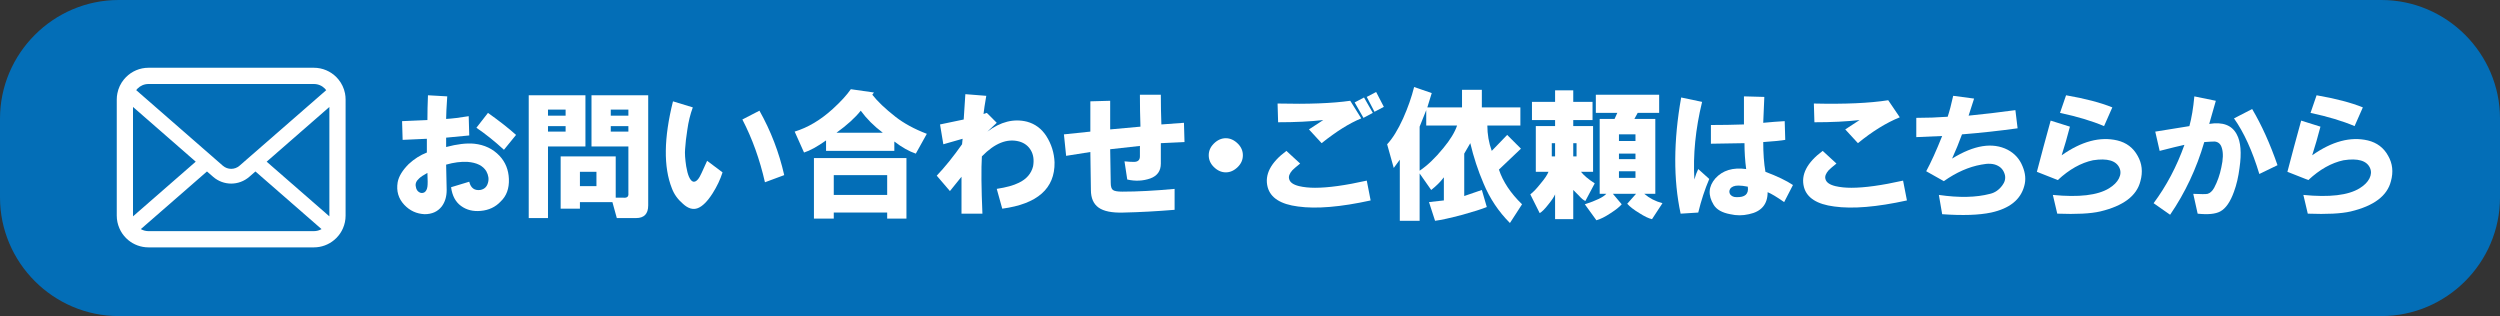 <?xml version="1.0" encoding="utf-8"?>
<!-- Generator: Adobe Illustrator 16.0.0, SVG Export Plug-In . SVG Version: 6.00 Build 0)  -->
<!DOCTYPE svg PUBLIC "-//W3C//DTD SVG 1.1//EN" "http://www.w3.org/Graphics/SVG/1.1/DTD/svg11.dtd">
<svg version="1.1" id="レイヤー_1" xmlns="http://www.w3.org/2000/svg" xmlns:xlink="http://www.w3.org/1999/xlink" x="0px"
	 y="0px" width="282.088px" height="35.663px" viewBox="0 0 282.088 35.663" enable-background="new 0 0 282.088 35.663"
	 xml:space="preserve">
<rect x="0" y="0" width="282.088" height="35.663" fill="#333333" stroke="none"/>
<g>
	<g>
		<g>
			<path fill="#036EB7" d="M837.088,1077.271c0,7.365-6.026,13.393-13.392,13.393H568.391c-7.365,0-13.391-6.027-13.391-13.393
				v-8.879c0-7.365,6.025-13.392,13.391-13.392h255.306c7.365,0,13.392,6.026,13.392,13.392V1077.271z"/>
		</g>
		<g>
			<path fill="#FFFFFF" d="M603.165,1072.212v-1.554l-2.734,0.124l-0.062-2.112l2.858-0.124c0-0.87,0.02-1.802,0.062-2.796
				l2.175,0.124c-0.084,1.242-0.125,2.092-0.125,2.547c0.705-0.04,1.554-0.145,2.548-0.311l0.062,2.175l-2.609,0.249v1.056
				c1.243-0.331,2.299-0.455,3.169-0.372c1.159,0.123,2.112,0.58,2.858,1.366c0.662,0.705,1.014,1.575,1.057,2.609
				c0.04,1.077-0.271,1.927-0.933,2.548c-0.581,0.621-1.326,0.973-2.237,1.056c-0.869,0.083-1.615-0.104-2.236-0.56
				c-0.621-0.455-0.994-1.158-1.118-2.111l2.05-0.621c0.166,0.704,0.58,1.015,1.243,0.932c0.456-0.083,0.745-0.352,0.87-0.809
				c0.124-0.413,0.063-0.848-0.187-1.305c-0.373-0.621-1.077-0.973-2.112-1.056c-0.746-0.041-1.553,0.062-2.424,0.311l0.063,2.858
				c0,0.745-0.186,1.367-0.559,1.863c-0.457,0.58-1.098,0.87-1.926,0.87c-0.912-0.042-1.678-0.394-2.299-1.056
				c-0.664-0.705-0.912-1.554-0.746-2.548c0.124-0.662,0.537-1.346,1.242-2.05C601.735,1072.937,602.418,1072.501,603.165,1072.212z
				 M603.227,1074.511c-0.457,0.248-0.768,0.455-0.933,0.621c-0.332,0.29-0.456,0.601-0.372,0.932
				c0.04,0.29,0.164,0.497,0.372,0.621c0.207,0.125,0.413,0.125,0.622,0c0.164-0.124,0.268-0.331,0.311-0.621
				C603.267,1075.815,603.267,1075.298,603.227,1074.511z M608.756,1069.415l1.305-1.678c1.283,0.912,2.34,1.74,3.168,2.486
				l-1.366,1.678C610.827,1070.948,609.792,1070.12,608.756,1069.415z"/>
			<path fill="#FFFFFF" d="M614.659,1079.604v-13.854h6.398v5.778h-4.225v8.076H614.659z M616.833,1068.049h1.988v-0.684h-1.988
				V1068.049z M616.833,1069.851h1.988v-0.621h-1.988V1069.851z M625.904,1076.81v-5.281h-4.163v-5.778h6.4v12.426
				c0,0.952-0.457,1.429-1.367,1.429h-2.175l-0.497-1.801h-3.666v0.744h-2.174v-5.902h6.213v4.66h0.869
				C625.758,1077.348,625.945,1077.182,625.904,1076.81z M620.436,1076.001h1.864v-1.615h-1.864V1076.001z M623.917,1068.049h1.987
				v-0.684h-1.987V1068.049z M623.917,1069.851h1.987v-0.621h-1.987V1069.851z"/>
			<path fill="#FFFFFF" d="M633.173,1067.116c-0.29,0.787-0.497,1.637-0.622,2.548c-0.123,0.787-0.207,1.513-0.248,2.175
				c-0.041,0.456,0,1.098,0.125,1.926c0.082,0.497,0.186,0.891,0.311,1.18c0.164,0.373,0.352,0.561,0.559,0.561
				c0.289,0,0.58-0.332,0.87-0.994l0.621-1.367l1.739,1.305c-0.248,0.787-0.621,1.574-1.118,2.361
				c-0.58,0.911-1.14,1.469-1.677,1.677c-0.539,0.207-1.099,0.041-1.678-0.497c-0.581-0.497-0.994-1.076-1.242-1.739
				c-0.954-2.401-0.912-5.675,0.123-9.817L633.173,1067.116z M638.764,1068.483l1.927-0.994c1.283,2.279,2.216,4.701,2.796,7.27
				l-2.175,0.808C640.731,1072.999,639.883,1070.638,638.764,1068.483z"/>
			<path fill="#FFFFFF" d="M659.579,1070.099l-1.243,2.236c-0.745-0.248-1.554-0.703-2.423-1.366v1.056h-7.704v-1.18
				c-0.994,0.705-1.823,1.16-2.485,1.367l-1.057-2.361c1.492-0.455,2.92-1.305,4.287-2.547c0.91-0.828,1.594-1.574,2.051-2.237
				l2.609,0.372l-0.187,0.249c0.579,0.745,1.449,1.575,2.609,2.485C656.989,1068.919,658.169,1069.562,659.579,1070.099z
				 M646.841,1079.667v-6.834h10.438v6.834h-2.175v-0.684h-6.026v0.684H646.841z M649.079,1076.995h6.026v-2.236h-6.026V1076.995z
				 M649.389,1069.975h5.219c-0.994-0.745-1.823-1.573-2.485-2.485C651.501,1068.276,650.59,1069.104,649.389,1069.975z"/>
			<path fill="#FFFFFF" d="M660.696,1074.821c0.911-0.953,1.865-2.133,2.859-3.542l0.062-0.621l-2.175,0.621l-0.373-2.237
				l2.672-0.559l0.187-2.857l2.36,0.186c-0.166,0.953-0.27,1.637-0.311,2.051l0.373-0.125l1.119,1.119l-1.057,0.994
				c1.49-1.119,2.982-1.491,4.473-1.119c0.911,0.249,1.637,0.788,2.175,1.616c0.579,0.911,0.891,1.905,0.933,2.981
				c0.041,2.941-1.926,4.682-5.902,5.219l-0.621-2.236c1.076-0.164,1.904-0.393,2.484-0.684c0.87-0.413,1.408-1.034,1.615-1.863
				c0.125-0.704,0.041-1.305-0.248-1.802c-0.291-0.497-0.725-0.828-1.305-0.994c-1.367-0.372-2.775,0.187-4.225,1.677
				c-0.084,1.409-0.063,3.563,0.062,6.463h-2.36v-4.164l-1.305,1.616L660.696,1074.821z"/>
			<path fill="#FFFFFF" d="M675.297,1072.584l-0.249-2.423l2.982-0.311v-3.418l2.237-0.062v3.231l3.416-0.312
				c-0.041-1.2-0.062-2.401-0.062-3.604h2.36c0,1.118,0.021,2.237,0.063,3.354l2.547-0.186l0.063,2.174l-2.672,0.125v2.299
				c0,0.829-0.394,1.389-1.18,1.678c-0.83,0.29-1.699,0.332-2.609,0.124l-0.311-2.05c0.413,0.041,0.766,0.062,1.056,0.062
				c0.456,0,0.684-0.207,0.684-0.622v-1.18l-3.354,0.373l0.062,3.789c0,0.415,0.083,0.684,0.249,0.809
				c0.164,0.124,0.518,0.186,1.056,0.186c1.698,0,3.665-0.103,5.902-0.311v2.361c-1.988,0.165-3.914,0.27-5.778,0.311
				c-1.284,0.041-2.216-0.146-2.795-0.559c-0.581-0.414-0.871-1.077-0.871-1.988l-0.062-4.287L675.297,1072.584z"/>
			<path fill="#FFFFFF" d="M693.315,1074.448c-0.497,0-0.953-0.207-1.367-0.621c-0.373-0.373-0.559-0.809-0.559-1.305
				c0-0.498,0.186-0.933,0.559-1.305c0.414-0.414,0.87-0.621,1.367-0.621c0.496,0,0.952,0.207,1.367,0.621
				c0.372,0.372,0.559,0.807,0.559,1.305c0,0.496-0.187,0.932-0.559,1.305C694.267,1074.241,693.811,1074.448,693.315,1074.448z"/>
			<path fill="#FFFFFF" d="M701.702,1073.454c-0.414,0.332-0.704,0.58-0.869,0.746c-0.332,0.372-0.457,0.704-0.373,0.993
				c0.082,0.373,0.455,0.644,1.119,0.808c0.537,0.125,1.139,0.187,1.801,0.187c1.491,0,3.438-0.269,5.84-0.808l0.436,2.236
				c-3.396,0.746-6.131,0.973-8.201,0.684c-1.947-0.248-3.086-0.973-3.417-2.174c-0.373-1.408,0.331-2.775,2.112-4.102
				L701.702,1073.454z M699.155,1066.682c3.438,0.083,6.172-0.021,8.201-0.311l1.242,1.988c-1.326,0.538-2.816,1.471-4.473,2.796
				l-1.43-1.553c0.249-0.166,0.787-0.518,1.615-1.057c-1.449,0.166-3.147,0.248-5.094,0.248L699.155,1066.682z M707.853,1066.558
				l1.056-0.559l0.994,1.738l-1.056,0.561L707.853,1066.558z M709.219,1065.937l1.057-0.56l0.87,1.678l-1.056,0.56L709.219,1065.937
				z"/>
			<path fill="#FFFFFF" d="M723.323,1072.024l1.74-1.801l1.553,1.553l-2.484,2.361c0.455,1.367,1.324,2.672,2.609,3.914
				l-1.367,2.112c-1.284-1.284-2.278-2.774-2.982-4.474c-0.621-1.449-1.118-2.961-1.491-4.535l-0.683,1.18v4.785l1.988-0.684
				l0.559,1.926c-0.621,0.248-1.533,0.537-2.734,0.869c-1.408,0.373-2.443,0.601-3.105,0.684l-0.684-2.111l1.678-0.188v-2.609
				c-0.373,0.498-0.85,0.975-1.43,1.43l-1.305-1.864v5.343h-2.236v-6.896l-0.684,0.933l-0.746-2.672
				c0.621-0.662,1.222-1.636,1.803-2.92c0.537-1.201,0.951-2.382,1.242-3.542l1.988,0.684l-0.497,1.615h3.914v-1.988h2.237v1.988
				h4.348v2.051h-3.727C722.827,1070.161,722.991,1071.114,723.323,1072.024z M719.409,1069.167h-3.479v-1.74l-0.746,1.864v4.971
				c0.87-0.579,1.76-1.429,2.672-2.548C718.642,1070.762,719.161,1069.913,719.409,1069.167z"/>
			<path fill="#FFFFFF" d="M734.942,1075.69l-1.057,1.988c-0.207-0.082-0.456-0.289-0.746-0.621
				c-0.248-0.248-0.455-0.455-0.621-0.621v3.293h-2.05v-2.797c-0.124,0.291-0.373,0.664-0.745,1.119
				c-0.415,0.537-0.746,0.869-0.994,0.994l-1.057-2.113c0.331-0.248,0.725-0.662,1.181-1.242c0.455-0.537,0.745-0.973,0.87-1.305
				h-1.43v-5.156h2.175v-0.684h-2.609v-2.051h2.609v-1.305h2.05v1.305h2.175v2.051h-2.175v0.684h2.236v5.156h-1.366
				C733.719,1074.8,734.237,1075.235,734.942,1075.69z M730.095,1072.646h0.373v-1.49h-0.373V1072.646z M732.518,1072.646h0.373
				v-1.49h-0.373V1072.646z M736.247,1076.871H735.5v-8.45h1.678l0.311-0.684h-2.423v-2.05h7.145v2.05h-2.423l-0.373,0.684h2.361
				v8.45h-1.242c0.579,0.497,1.263,0.85,2.05,1.056l-1.181,1.803c-0.373-0.084-0.85-0.311-1.429-0.684
				c-0.622-0.373-1.077-0.726-1.367-1.057l0.994-1.118h-2.609l0.994,1.181c-0.249,0.289-0.663,0.621-1.243,0.994
				c-0.621,0.413-1.16,0.684-1.615,0.808l-1.305-1.802C735.106,1077.638,735.915,1077.243,736.247,1076.871z M737.675,1070.907
				h1.864v-0.746h-1.864V1070.907z M737.675,1072.957h1.864v-0.622h-1.864V1072.957z M737.675,1075.069h1.864v-0.746h-1.864
				V1075.069z"/>
			<path fill="#FFFFFF" d="M744.696,1065.999l2.361,0.496c-0.746,3.066-1.036,5.986-0.87,8.761c0.124-0.456,0.269-0.849,0.435-1.181
				l1.243,1.118c-0.497,1.16-0.911,2.423-1.243,3.79l-1.988,0.125C743.805,1075.256,743.827,1070.886,744.696,1065.999z
				 M752.028,1074.075c-0.125-0.952-0.188-1.926-0.188-2.92l-3.789,0.063v-2.113c1.242,0,2.484-0.02,3.728-0.063v-3.168l2.299,0.063
				l-0.124,2.92c0.869-0.082,1.678-0.145,2.423-0.187l0.062,2.112c-0.455,0.084-1.283,0.166-2.484,0.248
				c0,1.285,0.082,2.403,0.248,3.355c1.325,0.497,2.361,0.994,3.106,1.491l-0.994,1.927c-0.829-0.58-1.45-0.953-1.864-1.119
				c0,1.367-0.704,2.195-2.111,2.485c-0.705,0.165-1.409,0.165-2.113,0c-0.911-0.166-1.533-0.519-1.863-1.056
				c-0.663-1.077-0.602-2.071,0.186-2.982C749.375,1074.221,750.536,1073.868,752.028,1074.075z M752.213,1076.063
				c-0.414-0.082-0.767-0.125-1.057-0.125c-0.455,0-0.766,0.125-0.932,0.373c-0.124,0.208-0.124,0.415,0,0.621
				c0.166,0.209,0.394,0.311,0.684,0.311C751.903,1077.286,752.338,1076.893,752.213,1076.063z"/>
			<path fill="#FFFFFF" d="M762.216,1073.454c-0.415,0.332-0.704,0.58-0.87,0.746c-0.332,0.372-0.456,0.704-0.373,0.993
				c0.083,0.373,0.456,0.644,1.119,0.808c0.537,0.125,1.139,0.187,1.802,0.187c1.491,0,3.438-0.269,5.84-0.808l0.435,2.236
				c-3.396,0.746-6.13,0.973-8.201,0.684c-1.947-0.248-3.086-0.973-3.416-2.174c-0.373-1.408,0.33-2.775,2.111-4.102
				L762.216,1073.454z M759.668,1066.682c3.48,0.083,6.275-0.04,8.389-0.372l1.305,1.926c-1.533,0.621-3.107,1.595-4.723,2.92
				l-1.429-1.553c0.249-0.166,0.786-0.518,1.615-1.057c-1.45,0.166-3.147,0.248-5.095,0.248L759.668,1066.682z"/>
			<path fill="#FFFFFF" d="M771.225,1070.472v-2.174c1.201,0,2.381-0.041,3.541-0.125c0.207-0.621,0.414-1.408,0.622-2.361
				l2.36,0.311l-0.621,1.927c1.698-0.165,3.458-0.373,5.281-0.622l0.248,2.051c-2.111,0.291-4.204,0.519-6.274,0.684
				c-0.332,0.912-0.705,1.823-1.118,2.733c2.484-1.532,4.576-1.864,6.275-0.993c0.785,0.414,1.345,1.035,1.677,1.863
				c0.331,0.787,0.394,1.533,0.187,2.236c-0.414,1.533-1.657,2.526-3.729,2.982c-1.366,0.289-3.21,0.352-5.529,0.187l-0.373-2.175
				c2.278,0.332,4.204,0.291,5.779-0.124c0.537-0.124,0.994-0.435,1.366-0.933c0.29-0.372,0.394-0.766,0.311-1.18
				c-0.124-0.497-0.394-0.849-0.808-1.057c-0.456-0.248-1.078-0.289-1.863-0.124c-1.409,0.249-2.818,0.87-4.225,1.864l-1.988-1.119
				c0.537-0.994,1.139-2.318,1.801-3.976L771.225,1070.472z"/>
			<path fill="#FFFFFF" d="M784.832,1074.386c0.497-1.904,1.015-3.83,1.554-5.777l2.174,0.683c-0.29,1.118-0.601,2.196-0.932,3.231
				c2.236-1.574,4.328-2.133,6.275-1.678c1.035,0.248,1.802,0.828,2.299,1.739c0.497,0.87,0.6,1.823,0.311,2.858
				c-0.414,1.656-1.926,2.795-4.535,3.417c-1.078,0.249-2.693,0.331-4.847,0.249l-0.497-2.113c2.941,0.291,5.053,0.042,6.338-0.745
				c0.537-0.331,0.91-0.704,1.117-1.118s0.229-0.809,0.063-1.181c-0.373-0.828-1.367-1.118-2.982-0.87
				c-1.366,0.291-2.692,1.036-3.976,2.236L784.832,1074.386z M787.442,1067.737l0.683-1.987c2.153,0.372,3.894,0.829,5.22,1.366
				l-0.933,2.113C791.045,1068.649,789.387,1068.152,787.442,1067.737z"/>
			<path fill="#FFFFFF" d="M798.002,1077.927c1.449-1.945,2.609-4.141,3.48-6.586c-0.581,0.125-1.514,0.354-2.797,0.684
				l-0.496-2.174c1.283-0.207,2.567-0.414,3.852-0.621c0.248-0.911,0.436-2.029,0.559-3.355l2.424,0.497l-0.746,2.609
				c1.532-0.249,2.568,0.146,3.107,1.181c0.455,0.829,0.559,2.092,0.311,3.79c-0.125,0.993-0.332,1.886-0.622,2.671
				c-0.414,1.16-0.932,1.905-1.554,2.237c-0.538,0.289-1.388,0.372-2.547,0.249l-0.496-2.237c0.869,0.042,1.406,0.042,1.615,0
				c0.289-0.083,0.537-0.311,0.745-0.684c0.372-0.704,0.642-1.47,0.808-2.299c0.207-0.911,0.227-1.636,0.063-2.175
				c-0.125-0.455-0.395-0.703-0.809-0.745c-0.248,0-0.643,0.021-1.18,0.062c-0.87,2.982-2.154,5.717-3.853,8.201L798.002,1077.927z
				 M807.074,1068.359l2.05-1.056c1.077,1.822,2.029,3.936,2.859,6.336l-2.051,0.994
				C809.145,1072.024,808.192,1069.935,807.074,1068.359z"/>
			<path fill="#FFFFFF" d="M813.1,1074.386c0.497-1.904,1.015-3.83,1.553-5.777l2.176,0.683c-0.291,1.118-0.602,2.196-0.933,3.231
				c2.237-1.574,4.327-2.133,6.275-1.678c1.034,0.248,1.802,0.828,2.299,1.739c0.497,0.87,0.6,1.823,0.311,2.858
				c-0.415,1.656-1.927,2.795-4.536,3.417c-1.077,0.249-2.692,0.331-4.846,0.249l-0.497-2.113c2.94,0.291,5.054,0.042,6.337-0.745
				c0.538-0.331,0.911-0.704,1.119-1.118c0.207-0.414,0.227-0.809,0.063-1.181c-0.373-0.828-1.367-1.118-2.982-0.87
				c-1.367,0.291-2.693,1.036-3.977,2.236L813.1,1074.386z M815.709,1067.737l0.684-1.987c2.153,0.372,3.893,0.829,5.219,1.366
				l-0.932,2.113C819.313,1068.649,817.657,1068.152,815.709,1067.737z"/>
		</g>
	</g>
	<g>
		<path fill="#FFFFFF" d="M593.929,1065.531c-0.116-0.587-0.376-1.123-0.739-1.566c-0.076-0.097-0.156-0.183-0.243-0.27
			c-0.644-0.646-1.546-1.05-2.532-1.05h-18.658c-0.986,0-1.885,0.403-2.531,1.05c-0.088,0.087-0.168,0.173-0.244,0.27
			c-0.363,0.443-0.623,0.979-0.736,1.566c-0.047,0.227-0.07,0.46-0.07,0.696v13.104c0,0.504,0.107,0.986,0.298,1.423
			c0.176,0.417,0.437,0.794,0.753,1.11c0.08,0.079,0.159,0.152,0.246,0.226c0.619,0.514,1.42,0.823,2.285,0.823h18.658
			c0.867,0,1.67-0.31,2.285-0.826c0.087-0.07,0.166-0.144,0.247-0.223c0.316-0.316,0.576-0.693,0.757-1.11v-0.003
			c0.189-0.437,0.293-0.916,0.293-1.42v-13.104C593.997,1065.991,593.973,1065.758,593.929,1065.531z M570.52,1064.991
			c0.32-0.319,0.75-0.513,1.236-0.513h18.658c0.486,0,0.92,0.193,1.236,0.513c0.057,0.057,0.109,0.121,0.156,0.184l-9.779,8.522
			c-0.27,0.236-0.602,0.354-0.942,0.354c-0.337,0-0.669-0.117-0.942-0.354l-9.775-8.526
			C570.411,1065.108,570.463,1065.048,570.52,1064.991z M570.007,1079.331v-12.264l7.077,6.174l-7.073,6.167
			C570.007,1079.385,570.007,1079.358,570.007,1079.331z M590.415,1081.081h-18.658c-0.316,0-0.613-0.084-0.865-0.23l7.463-6.504
			l0.696,0.606c0.583,0.507,1.312,0.763,2.035,0.763c0.727,0,1.456-0.256,2.04-0.763l0.695-0.606l7.461,6.504
			C591.028,1080.997,590.731,1081.081,590.415,1081.081z M592.164,1079.331c0,0.027,0,0.054-0.003,0.077l-7.074-6.164l7.077-6.174
			V1079.331z"/>
	</g>
</g>
<g>
	<g>
		<g>
			<path fill="#036EB7" d="M282.088,22.271c0,7.365-6.026,13.393-13.392,13.393H13.392C6.026,35.663,0,29.636,0,22.271v-8.879
				C0,6.026,6.026,0,13.392,0h255.305c7.365,0,13.392,6.026,13.392,13.392V22.271z"/>
		</g>
		<g>
			<path fill="#FFFFFF" d="M48.165,17.211v-1.553l-2.734,0.124l-0.062-2.112l2.858-0.124c0-0.87,0.021-1.802,0.062-2.796
				l2.175,0.124c-0.083,1.243-0.125,2.092-0.125,2.547c0.704-0.041,1.553-0.145,2.547-0.311l0.062,2.174l-2.609,0.249v1.056
				c1.243-0.331,2.299-0.455,3.168-0.373c1.159,0.124,2.113,0.581,2.858,1.367c0.662,0.705,1.014,1.575,1.056,2.609
				c0.041,1.077-0.27,1.927-0.932,2.548c-0.581,0.621-1.326,0.973-2.237,1.056c-0.87,0.083-1.615-0.104-2.236-0.56
				c-0.622-0.455-0.994-1.158-1.119-2.111l2.05-0.621c0.165,0.704,0.58,1.015,1.243,0.932c0.456-0.083,0.746-0.352,0.87-0.809
				c0.124-0.413,0.062-0.848-0.187-1.305c-0.373-0.621-1.078-0.973-2.112-1.056c-0.746-0.041-1.553,0.062-2.423,0.311l0.062,2.858
				c0,0.745-0.186,1.367-0.559,1.863c-0.456,0.58-1.098,0.87-1.926,0.87c-0.912-0.042-1.678-0.394-2.299-1.056
				c-0.663-0.705-0.912-1.554-0.746-2.548c0.124-0.662,0.538-1.346,1.243-2.05C46.735,17.937,47.419,17.501,48.165,17.211z
				 M48.227,19.511c-0.456,0.248-0.767,0.455-0.932,0.621c-0.332,0.29-0.456,0.601-0.373,0.932c0.041,0.29,0.165,0.497,0.373,0.621
				c0.207,0.125,0.414,0.125,0.622,0c0.165-0.124,0.269-0.331,0.311-0.621C48.267,20.815,48.267,20.298,48.227,19.511z
				 M53.756,14.416l1.305-1.678c1.283,0.912,2.339,1.74,3.168,2.485l-1.367,1.678C55.827,15.948,54.791,15.12,53.756,14.416z"/>
			<path fill="#FFFFFF" d="M59.659,24.604V10.75h6.399v5.778h-4.225v8.077H59.659z M61.833,13.049h1.988v-0.684h-1.988V13.049z
				 M61.833,14.851h1.988v-0.622h-1.988V14.851z M70.904,21.81v-5.282h-4.163V10.75h6.399v12.426c0,0.952-0.456,1.429-1.367,1.429
				h-2.175l-0.497-1.801h-3.666v0.744h-2.174v-5.902h6.213v4.66h0.87C70.758,22.348,70.945,22.182,70.904,21.81z M65.437,21.001
				H67.3v-1.615h-1.864V21.001z M68.916,13.049h1.988v-0.684h-1.988V13.049z M68.916,14.851h1.988v-0.622h-1.988V14.851z"/>
			<path fill="#FFFFFF" d="M78.173,12.117c-0.291,0.787-0.497,1.637-0.622,2.547c-0.124,0.787-0.208,1.512-0.249,2.174
				c-0.042,0.457,0,1.098,0.125,1.926c0.083,0.497,0.187,0.891,0.311,1.18c0.165,0.373,0.352,0.561,0.559,0.561
				c0.29,0,0.58-0.332,0.87-0.994l0.621-1.367l1.74,1.305c-0.249,0.787-0.622,1.574-1.119,2.361c-0.58,0.911-1.14,1.469-1.677,1.677
				c-0.539,0.207-1.098,0.041-1.678-0.497c-0.581-0.497-0.994-1.076-1.242-1.739c-0.954-2.401-0.912-5.674,0.124-9.817
				L78.173,12.117z M83.765,13.483l1.926-0.994c1.283,2.279,2.215,4.702,2.796,7.27l-2.175,0.808
				C85.731,17.999,84.883,15.638,83.765,13.483z"/>
			<path fill="#FFFFFF" d="M104.578,15.099l-1.243,2.236c-0.746-0.249-1.553-0.704-2.423-1.367v1.056h-7.704v-1.181
				c-0.994,0.705-1.823,1.16-2.485,1.367l-1.056-2.361c1.491-0.456,2.92-1.305,4.287-2.547c0.91-0.828,1.594-1.574,2.05-2.237
				l2.609,0.373l-0.187,0.249c0.58,0.746,1.449,1.575,2.609,2.485C101.989,13.918,103.169,14.561,104.578,15.099z M91.841,24.667
				v-6.834h10.438v6.834h-2.174v-0.684h-6.027v0.684H91.841z M94.078,21.995h6.027v-2.236h-6.027V21.995z M94.389,14.975h5.219
				c-0.994-0.746-1.823-1.574-2.485-2.485C96.501,13.277,95.59,14.105,94.389,14.975z"/>
			<path fill="#FFFFFF" d="M105.696,19.821c0.911-0.953,1.864-2.133,2.858-3.542l0.062-0.621l-2.175,0.621l-0.373-2.237l2.671-0.559
				l0.187-2.858l2.361,0.187c-0.166,0.953-0.27,1.637-0.311,2.05l0.373-0.125l1.119,1.119l-1.056,0.994
				c1.491-1.119,2.982-1.491,4.473-1.119c0.911,0.249,1.636,0.788,2.174,1.616c0.58,0.911,0.891,1.905,0.932,2.981
				c0.041,2.941-1.926,4.682-5.902,5.219l-0.621-2.236c1.077-0.164,1.904-0.393,2.485-0.684c0.87-0.413,1.408-1.034,1.616-1.863
				c0.124-0.704,0.041-1.305-0.249-1.802c-0.291-0.497-0.725-0.828-1.305-0.994c-1.367-0.373-2.775,0.187-4.225,1.677
				c-0.083,1.409-0.062,3.563,0.062,6.462h-2.361v-4.164l-1.305,1.616L105.696,19.821z"/>
			<path fill="#FFFFFF" d="M120.297,17.584l-0.249-2.423l2.982-0.311v-3.417l2.237-0.062v3.231l3.417-0.311
				c-0.042-1.201-0.062-2.401-0.062-3.604h2.361c0,1.119,0.021,2.237,0.062,3.355l2.547-0.186l0.062,2.174l-2.671,0.125v2.299
				c0,0.829-0.394,1.389-1.181,1.678c-0.829,0.29-1.699,0.332-2.609,0.124l-0.311-2.05c0.414,0.041,0.766,0.062,1.056,0.062
				c0.456,0,0.684-0.207,0.684-0.622v-1.18l-3.355,0.373l0.062,3.79c0,0.415,0.083,0.684,0.249,0.809
				c0.165,0.124,0.518,0.186,1.056,0.186c1.698,0,3.666-0.103,5.902-0.311v2.361c-1.988,0.165-3.914,0.27-5.778,0.311
				c-1.285,0.041-2.216-0.146-2.796-0.559c-0.581-0.414-0.87-1.077-0.87-1.988l-0.062-4.287L120.297,17.584z"/>
			<path fill="#FFFFFF" d="M138.314,19.448c-0.497,0-0.953-0.207-1.367-0.621c-0.373-0.373-0.559-0.809-0.559-1.305
				c0-0.497,0.187-0.932,0.559-1.305c0.414-0.414,0.87-0.621,1.367-0.621c0.497,0,0.953,0.208,1.367,0.621
				c0.373,0.373,0.559,0.808,0.559,1.305c0,0.497-0.187,0.932-0.559,1.305C139.267,19.241,138.812,19.448,138.314,19.448z"/>
			<path fill="#FFFFFF" d="M146.702,18.454c-0.414,0.332-0.704,0.58-0.869,0.746c-0.332,0.372-0.457,0.704-0.373,0.993
				c0.082,0.373,0.455,0.644,1.119,0.808c0.537,0.125,1.139,0.187,1.801,0.187c1.491,0,3.438-0.269,5.84-0.808l0.436,2.236
				c-3.396,0.746-6.131,0.973-8.201,0.684c-1.947-0.248-3.086-0.973-3.417-2.174c-0.373-1.408,0.331-2.775,2.112-4.101
				L146.702,18.454z M144.155,11.682c3.438,0.083,6.172-0.02,8.201-0.311l1.242,1.988c-1.326,0.539-2.816,1.471-4.473,2.796
				l-1.43-1.553c0.249-0.165,0.787-0.518,1.615-1.056c-1.449,0.166-3.147,0.249-5.094,0.249L144.155,11.682z M152.853,11.558
				l1.056-0.559l0.994,1.739l-1.056,0.56L152.853,11.558z M154.219,10.936l1.057-0.559l0.87,1.678l-1.056,0.559L154.219,10.936z"/>
			<path fill="#FFFFFF" d="M168.323,17.025l1.74-1.802l1.553,1.553l-2.484,2.361c0.455,1.367,1.324,2.672,2.609,3.914l-1.367,2.112
				c-1.284-1.284-2.278-2.774-2.982-4.474c-0.621-1.449-1.118-2.961-1.491-4.535l-0.683,1.18v4.785l1.988-0.684l0.559,1.926
				c-0.621,0.248-1.533,0.537-2.734,0.869c-1.408,0.373-2.443,0.601-3.105,0.684l-0.684-2.111l1.678-0.188v-2.609
				c-0.373,0.498-0.85,0.975-1.43,1.43l-1.305-1.864v5.343h-2.236v-6.896l-0.684,0.933l-0.746-2.672
				c0.621-0.662,1.222-1.636,1.803-2.92c0.537-1.201,0.951-2.381,1.242-3.542l1.988,0.684l-0.497,1.615h3.914v-1.988h2.237v1.988
				h4.348v2.05h-3.727C167.827,15.161,167.991,16.114,168.323,17.025z M164.409,14.167h-3.479v-1.74l-0.746,1.864v4.971
				c0.87-0.579,1.76-1.429,2.672-2.547C163.642,15.762,164.161,14.913,164.409,14.167z"/>
			<path fill="#FFFFFF" d="M179.942,20.69l-1.057,1.988c-0.207-0.082-0.456-0.289-0.746-0.621c-0.248-0.248-0.455-0.455-0.621-0.621
				v3.293h-2.05v-2.797c-0.124,0.291-0.373,0.664-0.745,1.119c-0.415,0.537-0.746,0.869-0.994,0.994l-1.057-2.113
				c0.331-0.248,0.725-0.662,1.181-1.242c0.455-0.537,0.745-0.973,0.87-1.305h-1.43v-5.157h2.175v-0.683h-2.609v-2.05h2.609v-1.305
				h2.05v1.305h2.175v2.05h-2.175v0.683h2.236v5.157h-1.366C178.719,19.8,179.237,20.235,179.942,20.69z M175.095,17.646h0.373
				v-1.491h-0.373V17.646z M177.518,17.646h0.373v-1.491h-0.373V17.646z M181.247,21.871H180.5v-8.45h1.678l0.311-0.684h-2.423
				v-2.05h7.145v2.05h-2.423l-0.373,0.684h2.361v8.45h-1.242c0.579,0.497,1.263,0.85,2.05,1.056l-1.181,1.803
				c-0.373-0.084-0.85-0.311-1.429-0.684c-0.622-0.373-1.077-0.726-1.367-1.057l0.994-1.118h-2.609l0.994,1.181
				c-0.249,0.289-0.663,0.621-1.243,0.994c-0.621,0.413-1.16,0.684-1.615,0.808l-1.305-1.802
				C180.106,22.638,180.915,22.243,181.247,21.871z M182.675,15.907h1.864v-0.746h-1.864V15.907z M182.675,17.957h1.864v-0.622
				h-1.864V17.957z M182.675,20.069h1.864v-0.746h-1.864V20.069z"/>
			<path fill="#FFFFFF" d="M189.696,10.999l2.361,0.497c-0.746,3.065-1.036,5.986-0.87,8.76c0.124-0.456,0.269-0.849,0.435-1.181
				l1.243,1.118c-0.497,1.16-0.911,2.423-1.243,3.79l-1.988,0.125C188.805,20.256,188.827,15.886,189.696,10.999z M197.028,19.075
				c-0.125-0.952-0.188-1.926-0.188-2.92l-3.789,0.062v-2.112c1.242,0,2.484-0.021,3.728-0.063v-3.168l2.299,0.062l-0.124,2.92
				c0.869-0.083,1.678-0.145,2.423-0.187l0.062,2.112c-0.455,0.083-1.283,0.166-2.484,0.249c0,1.285,0.082,2.403,0.248,3.355
				c1.325,0.497,2.361,0.994,3.106,1.491l-0.994,1.927c-0.829-0.58-1.45-0.953-1.864-1.119c0,1.367-0.704,2.195-2.111,2.485
				c-0.705,0.165-1.409,0.165-2.113,0c-0.911-0.166-1.533-0.519-1.863-1.056c-0.663-1.077-0.602-2.071,0.186-2.982
				C194.375,19.221,195.536,18.868,197.028,19.075z M197.213,21.063c-0.414-0.082-0.767-0.125-1.057-0.125
				c-0.455,0-0.766,0.125-0.932,0.373c-0.124,0.208-0.124,0.415,0,0.621c0.166,0.209,0.394,0.311,0.684,0.311
				C196.903,22.286,197.338,21.893,197.213,21.063z"/>
			<path fill="#FFFFFF" d="M207.216,18.454c-0.415,0.332-0.704,0.58-0.87,0.746c-0.332,0.372-0.456,0.704-0.373,0.993
				c0.083,0.373,0.456,0.644,1.119,0.808c0.537,0.125,1.139,0.187,1.802,0.187c1.491,0,3.438-0.269,5.84-0.808l0.435,2.236
				c-3.396,0.746-6.13,0.973-8.201,0.684c-1.947-0.248-3.086-0.973-3.416-2.174c-0.373-1.408,0.33-2.775,2.111-4.101L207.216,18.454
				z M204.668,11.682c3.48,0.083,6.275-0.041,8.389-0.373l1.305,1.926c-1.533,0.622-3.107,1.595-4.723,2.92l-1.429-1.553
				c0.249-0.165,0.786-0.518,1.615-1.056c-1.45,0.166-3.147,0.249-5.095,0.249L204.668,11.682z"/>
			<path fill="#FFFFFF" d="M216.225,15.472v-2.174c1.201,0,2.381-0.041,3.541-0.125c0.207-0.621,0.414-1.408,0.622-2.361l2.36,0.311
				l-0.621,1.926c1.698-0.165,3.458-0.373,5.281-0.622l0.248,2.05c-2.111,0.291-4.204,0.519-6.274,0.684
				c-0.332,0.912-0.705,1.823-1.118,2.733c2.484-1.532,4.576-1.864,6.275-0.994c0.785,0.415,1.345,1.036,1.677,1.864
				c0.331,0.787,0.394,1.533,0.187,2.236c-0.414,1.533-1.657,2.526-3.729,2.982c-1.366,0.289-3.21,0.352-5.529,0.187l-0.373-2.175
				c2.278,0.332,4.204,0.291,5.779-0.124c0.537-0.124,0.994-0.435,1.366-0.933c0.29-0.372,0.394-0.766,0.311-1.18
				c-0.124-0.497-0.394-0.849-0.808-1.057c-0.456-0.248-1.078-0.289-1.863-0.124c-1.409,0.249-2.818,0.87-4.225,1.864l-1.988-1.119
				c0.537-0.994,1.139-2.319,1.801-3.976L216.225,15.472z"/>
			<path fill="#FFFFFF" d="M229.832,19.386c0.497-1.904,1.015-3.831,1.554-5.778l2.174,0.683c-0.29,1.119-0.601,2.196-0.932,3.231
				c2.236-1.574,4.328-2.133,6.275-1.678c1.035,0.249,1.802,0.829,2.299,1.74c0.497,0.87,0.6,1.823,0.311,2.858
				c-0.414,1.656-1.926,2.795-4.535,3.417c-1.078,0.249-2.693,0.331-4.847,0.249l-0.497-2.113c2.941,0.291,5.053,0.042,6.338-0.745
				c0.537-0.331,0.91-0.704,1.117-1.118s0.229-0.809,0.063-1.181c-0.373-0.828-1.367-1.119-2.982-0.87
				c-1.366,0.291-2.692,1.036-3.976,2.236L229.832,19.386z M232.442,12.738l0.683-1.988c2.153,0.373,3.894,0.829,5.22,1.367
				l-0.933,2.112C236.045,13.649,234.387,13.152,232.442,12.738z"/>
			<path fill="#FFFFFF" d="M243.002,22.927c1.449-1.945,2.609-4.141,3.48-6.585c-0.581,0.125-1.514,0.353-2.797,0.684l-0.496-2.174
				c1.283-0.207,2.567-0.414,3.852-0.622c0.248-0.911,0.436-2.029,0.559-3.355l2.424,0.497l-0.746,2.609
				c1.532-0.249,2.568,0.146,3.107,1.181c0.455,0.829,0.559,2.092,0.311,3.79c-0.125,0.993-0.332,1.886-0.622,2.671
				c-0.414,1.16-0.932,1.905-1.554,2.237c-0.538,0.289-1.388,0.372-2.547,0.249l-0.496-2.237c0.869,0.042,1.406,0.042,1.615,0
				c0.289-0.083,0.537-0.311,0.745-0.684c0.372-0.704,0.642-1.47,0.808-2.299c0.207-0.911,0.227-1.636,0.063-2.174
				c-0.125-0.456-0.395-0.704-0.809-0.746c-0.248,0-0.643,0.021-1.18,0.062c-0.87,2.982-2.154,5.716-3.853,8.201L243.002,22.927z
				 M252.074,13.359l2.05-1.056c1.077,1.823,2.029,3.936,2.859,6.336l-2.051,0.994C254.145,17.025,253.192,14.934,252.074,13.359z"
				/>
			<path fill="#FFFFFF" d="M258.1,19.386c0.497-1.904,1.015-3.831,1.553-5.778l2.176,0.683c-0.291,1.119-0.602,2.196-0.933,3.231
				c2.237-1.574,4.327-2.133,6.275-1.678c1.034,0.249,1.802,0.829,2.299,1.74c0.497,0.87,0.6,1.823,0.311,2.858
				c-0.415,1.656-1.927,2.795-4.536,3.417c-1.077,0.249-2.692,0.331-4.846,0.249l-0.497-2.113c2.94,0.291,5.054,0.042,6.337-0.745
				c0.538-0.331,0.911-0.704,1.119-1.118c0.207-0.414,0.227-0.809,0.063-1.181c-0.373-0.828-1.367-1.119-2.982-0.87
				c-1.367,0.291-2.693,1.036-3.977,2.236L258.1,19.386z M260.709,12.738l0.684-1.988c2.153,0.373,3.893,0.829,5.219,1.367
				l-0.932,2.112C264.313,13.649,262.657,13.152,260.709,12.738z"/>
		</g>
	</g>
	<g>
		<path fill="#FFFFFF" d="M38.929,10.531c-0.116-0.586-0.376-1.123-0.739-1.566c-0.077-0.096-0.157-0.183-0.243-0.27
			c-0.643-0.646-1.546-1.05-2.532-1.05H16.757c-0.986,0-1.886,0.403-2.532,1.05c-0.087,0.087-0.167,0.173-0.244,0.27
			c-0.363,0.443-0.623,0.98-0.736,1.566c-0.047,0.227-0.07,0.46-0.07,0.697v13.103c0,0.504,0.107,0.986,0.297,1.423
			c0.176,0.417,0.436,0.794,0.752,1.11c0.08,0.079,0.16,0.152,0.246,0.226c0.62,0.514,1.42,0.823,2.286,0.823h18.658
			c0.867,0,1.669-0.31,2.286-0.826c0.086-0.07,0.166-0.144,0.247-0.223c0.316-0.316,0.576-0.693,0.756-1.11v-0.003
			c0.19-0.437,0.293-0.916,0.293-1.42V11.228C38.996,10.992,38.973,10.758,38.929,10.531z M15.521,9.991
			c0.32-0.319,0.75-0.513,1.236-0.513h18.658c0.486,0,0.919,0.193,1.236,0.513c0.057,0.057,0.11,0.121,0.157,0.184l-9.779,8.522
			c-0.27,0.236-0.603,0.354-0.943,0.354c-0.336,0-0.669-0.117-0.943-0.354l-9.775-8.526C15.411,10.108,15.464,10.048,15.521,9.991z
			 M15.007,24.331V12.067l7.077,6.174l-7.073,6.167C15.007,24.385,15.007,24.358,15.007,24.331z M35.415,26.081H16.757
			c-0.317,0-0.613-0.084-0.866-0.23l7.463-6.504l0.697,0.606c0.583,0.507,1.312,0.763,2.035,0.763c0.727,0,1.456-0.256,2.04-0.763
			l0.696-0.606l7.46,6.504C36.028,25.997,35.731,26.081,35.415,26.081z M37.164,24.331c0,0.027,0,0.054-0.003,0.077l-7.073-6.164
			l7.077-6.174V24.331z"/>
	</g>
</g>
<g>
</g>
<g>
</g>
<g>
</g>
<g>
</g>
<g>
</g>
<g>
</g>
</svg>
